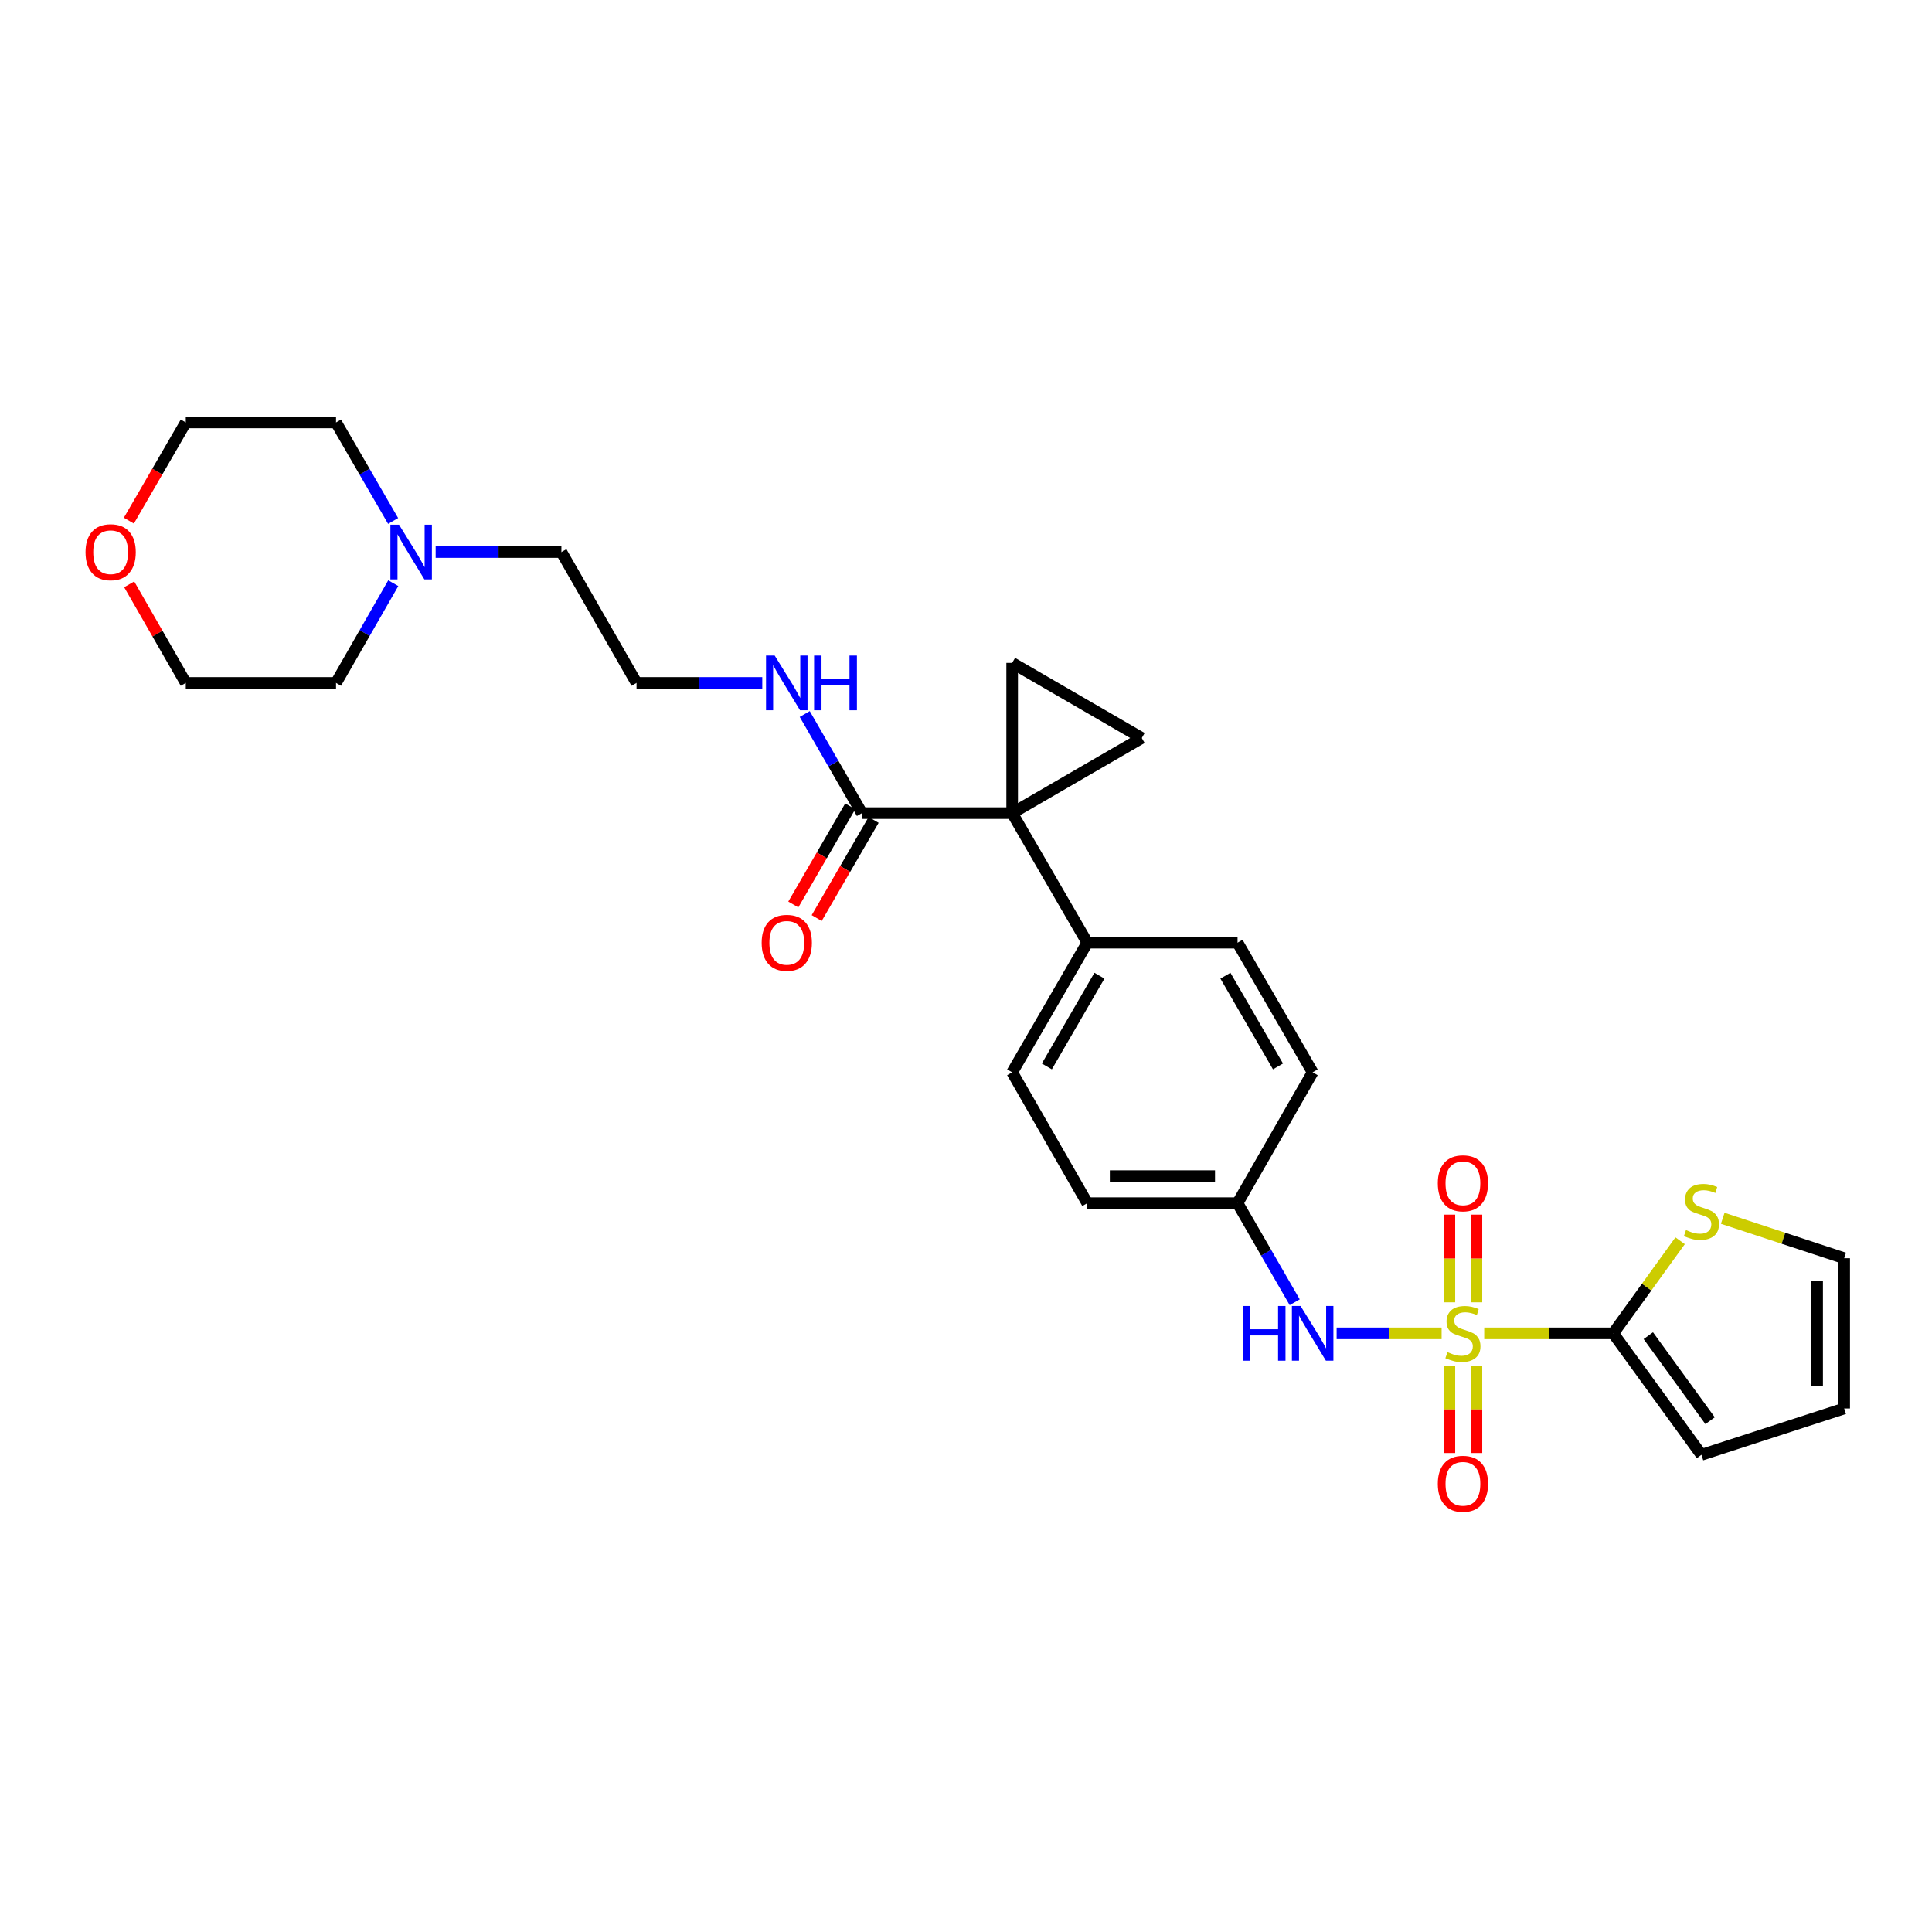 <?xml version='1.0' encoding='iso-8859-1'?>
<svg version='1.1' baseProfile='full'
              xmlns='http://www.w3.org/2000/svg'
                      xmlns:rdkit='http://www.rdkit.org/xml'
                      xmlns:xlink='http://www.w3.org/1999/xlink'
                  xml:space='preserve'
width='1000px' height='1000px' viewBox='0 0 1000 1000'>
<!-- END OF HEADER -->
<rect style='opacity:1.0;fill:#FFFFFF;stroke:none' width='1000' height='1000' x='0' y='0'> </rect>
<path class='bond-1' d='M 768.229,690.143 L 801.608,690.143' style='fill:none;fill-rule:evenodd;stroke:#CCCC00;stroke-width:6px;stroke-linecap:butt;stroke-linejoin:miter;stroke-opacity:1' />
<path class='bond-1' d='M 801.608,690.143 L 834.987,690.143' style='fill:none;fill-rule:evenodd;stroke:#000000;stroke-width:6px;stroke-linecap:butt;stroke-linejoin:miter;stroke-opacity:1' />
<path class='bond-4' d='M 746.18,690.143 L 719.009,690.143' style='fill:none;fill-rule:evenodd;stroke:#CCCC00;stroke-width:6px;stroke-linecap:butt;stroke-linejoin:miter;stroke-opacity:1' />
<path class='bond-4' d='M 719.009,690.143 L 691.838,690.143' style='fill:none;fill-rule:evenodd;stroke:#0000FF;stroke-width:6px;stroke-linecap:butt;stroke-linejoin:miter;stroke-opacity:1' />
<path class='bond-7' d='M 750.205,706.968 L 750.205,729.525' style='fill:none;fill-rule:evenodd;stroke:#CCCC00;stroke-width:6px;stroke-linecap:butt;stroke-linejoin:miter;stroke-opacity:1' />
<path class='bond-7' d='M 750.205,729.525 L 750.205,752.082' style='fill:none;fill-rule:evenodd;stroke:#FF0000;stroke-width:6px;stroke-linecap:butt;stroke-linejoin:miter;stroke-opacity:1' />
<path class='bond-7' d='M 764.203,706.968 L 764.203,729.525' style='fill:none;fill-rule:evenodd;stroke:#CCCC00;stroke-width:6px;stroke-linecap:butt;stroke-linejoin:miter;stroke-opacity:1' />
<path class='bond-7' d='M 764.203,729.525 L 764.203,752.082' style='fill:none;fill-rule:evenodd;stroke:#FF0000;stroke-width:6px;stroke-linecap:butt;stroke-linejoin:miter;stroke-opacity:1' />
<path class='bond-8' d='M 764.203,674.08 L 764.203,651.387' style='fill:none;fill-rule:evenodd;stroke:#CCCC00;stroke-width:6px;stroke-linecap:butt;stroke-linejoin:miter;stroke-opacity:1' />
<path class='bond-8' d='M 764.203,651.387 L 764.203,628.694' style='fill:none;fill-rule:evenodd;stroke:#FF0000;stroke-width:6px;stroke-linecap:butt;stroke-linejoin:miter;stroke-opacity:1' />
<path class='bond-8' d='M 750.205,674.08 L 750.205,651.387' style='fill:none;fill-rule:evenodd;stroke:#CCCC00;stroke-width:6px;stroke-linecap:butt;stroke-linejoin:miter;stroke-opacity:1' />
<path class='bond-8' d='M 750.205,651.387 L 750.205,628.694' style='fill:none;fill-rule:evenodd;stroke:#FF0000;stroke-width:6px;stroke-linecap:butt;stroke-linejoin:miter;stroke-opacity:1' />
<path class='bond-0' d='M 523.896,420.875 L 562.787,487.934' style='fill:none;fill-rule:evenodd;stroke:#000000;stroke-width:6px;stroke-linecap:butt;stroke-linejoin:miter;stroke-opacity:1' />
<path class='bond-2' d='M 523.896,420.875 L 523.896,343.109' style='fill:none;fill-rule:evenodd;stroke:#000000;stroke-width:6px;stroke-linecap:butt;stroke-linejoin:miter;stroke-opacity:1' />
<path class='bond-3' d='M 523.896,420.875 L 590.977,381.992' style='fill:none;fill-rule:evenodd;stroke:#000000;stroke-width:6px;stroke-linecap:butt;stroke-linejoin:miter;stroke-opacity:1' />
<path class='bond-5' d='M 523.896,420.875 L 446.129,420.875' style='fill:none;fill-rule:evenodd;stroke:#000000;stroke-width:6px;stroke-linecap:butt;stroke-linejoin:miter;stroke-opacity:1' />
<path class='bond-6' d='M 834.987,690.143 L 852.308,666.18' style='fill:none;fill-rule:evenodd;stroke:#000000;stroke-width:6px;stroke-linecap:butt;stroke-linejoin:miter;stroke-opacity:1' />
<path class='bond-6' d='M 852.308,666.18 L 869.63,642.216' style='fill:none;fill-rule:evenodd;stroke:#CCCC00;stroke-width:6px;stroke-linecap:butt;stroke-linejoin:miter;stroke-opacity:1' />
<path class='bond-11' d='M 834.987,690.143 L 880.659,753.01' style='fill:none;fill-rule:evenodd;stroke:#000000;stroke-width:6px;stroke-linecap:butt;stroke-linejoin:miter;stroke-opacity:1' />
<path class='bond-11' d='M 853.162,691.346 L 885.133,735.353' style='fill:none;fill-rule:evenodd;stroke:#000000;stroke-width:6px;stroke-linecap:butt;stroke-linejoin:miter;stroke-opacity:1' />
<path class='bond-30' d='M 523.896,343.109 L 590.977,381.992' style='fill:none;fill-rule:evenodd;stroke:#000000;stroke-width:6px;stroke-linecap:butt;stroke-linejoin:miter;stroke-opacity:1' />
<path class='bond-17' d='M 670.139,674.038 L 655.346,648.395' style='fill:none;fill-rule:evenodd;stroke:#0000FF;stroke-width:6px;stroke-linecap:butt;stroke-linejoin:miter;stroke-opacity:1' />
<path class='bond-17' d='M 655.346,648.395 L 640.554,622.751' style='fill:none;fill-rule:evenodd;stroke:#000000;stroke-width:6px;stroke-linecap:butt;stroke-linejoin:miter;stroke-opacity:1' />
<path class='bond-13' d='M 440.074,417.364 L 425.343,442.764' style='fill:none;fill-rule:evenodd;stroke:#000000;stroke-width:6px;stroke-linecap:butt;stroke-linejoin:miter;stroke-opacity:1' />
<path class='bond-13' d='M 425.343,442.764 L 410.612,468.165' style='fill:none;fill-rule:evenodd;stroke:#FF0000;stroke-width:6px;stroke-linecap:butt;stroke-linejoin:miter;stroke-opacity:1' />
<path class='bond-13' d='M 452.183,424.387 L 437.452,449.787' style='fill:none;fill-rule:evenodd;stroke:#000000;stroke-width:6px;stroke-linecap:butt;stroke-linejoin:miter;stroke-opacity:1' />
<path class='bond-13' d='M 437.452,449.787 L 422.721,475.187' style='fill:none;fill-rule:evenodd;stroke:#FF0000;stroke-width:6px;stroke-linecap:butt;stroke-linejoin:miter;stroke-opacity:1' />
<path class='bond-15' d='M 446.129,420.875 L 431.33,395.228' style='fill:none;fill-rule:evenodd;stroke:#000000;stroke-width:6px;stroke-linecap:butt;stroke-linejoin:miter;stroke-opacity:1' />
<path class='bond-15' d='M 431.33,395.228 L 416.531,369.58' style='fill:none;fill-rule:evenodd;stroke:#0000FF;stroke-width:6px;stroke-linecap:butt;stroke-linejoin:miter;stroke-opacity:1' />
<path class='bond-12' d='M 891.684,630.583 L 923.115,640.917' style='fill:none;fill-rule:evenodd;stroke:#CCCC00;stroke-width:6px;stroke-linecap:butt;stroke-linejoin:miter;stroke-opacity:1' />
<path class='bond-12' d='M 923.115,640.917 L 954.545,651.252' style='fill:none;fill-rule:evenodd;stroke:#000000;stroke-width:6px;stroke-linecap:butt;stroke-linejoin:miter;stroke-opacity:1' />
<path class='bond-9' d='M 562.787,487.934 L 523.896,555.023' style='fill:none;fill-rule:evenodd;stroke:#000000;stroke-width:6px;stroke-linecap:butt;stroke-linejoin:miter;stroke-opacity:1' />
<path class='bond-9' d='M 569.064,505.018 L 541.84,551.98' style='fill:none;fill-rule:evenodd;stroke:#000000;stroke-width:6px;stroke-linecap:butt;stroke-linejoin:miter;stroke-opacity:1' />
<path class='bond-29' d='M 562.787,487.934 L 640.554,487.934' style='fill:none;fill-rule:evenodd;stroke:#000000;stroke-width:6px;stroke-linecap:butt;stroke-linejoin:miter;stroke-opacity:1' />
<path class='bond-10' d='M 225.489,285.74 L 258.034,285.74' style='fill:none;fill-rule:evenodd;stroke:#0000FF;stroke-width:6px;stroke-linecap:butt;stroke-linejoin:miter;stroke-opacity:1' />
<path class='bond-10' d='M 258.034,285.74 L 290.579,285.74' style='fill:none;fill-rule:evenodd;stroke:#000000;stroke-width:6px;stroke-linecap:butt;stroke-linejoin:miter;stroke-opacity:1' />
<path class='bond-24' d='M 203.475,269.642 L 188.702,244.15' style='fill:none;fill-rule:evenodd;stroke:#0000FF;stroke-width:6px;stroke-linecap:butt;stroke-linejoin:miter;stroke-opacity:1' />
<path class='bond-24' d='M 188.702,244.15 L 173.929,218.658' style='fill:none;fill-rule:evenodd;stroke:#000000;stroke-width:6px;stroke-linecap:butt;stroke-linejoin:miter;stroke-opacity:1' />
<path class='bond-25' d='M 203.557,301.852 L 188.743,327.664' style='fill:none;fill-rule:evenodd;stroke:#0000FF;stroke-width:6px;stroke-linecap:butt;stroke-linejoin:miter;stroke-opacity:1' />
<path class='bond-25' d='M 188.743,327.664 L 173.929,353.475' style='fill:none;fill-rule:evenodd;stroke:#000000;stroke-width:6px;stroke-linecap:butt;stroke-linejoin:miter;stroke-opacity:1' />
<path class='bond-14' d='M 880.659,753.01 L 954.545,729.035' style='fill:none;fill-rule:evenodd;stroke:#000000;stroke-width:6px;stroke-linecap:butt;stroke-linejoin:miter;stroke-opacity:1' />
<path class='bond-28' d='M 954.545,651.252 L 954.545,729.035' style='fill:none;fill-rule:evenodd;stroke:#000000;stroke-width:6px;stroke-linecap:butt;stroke-linejoin:miter;stroke-opacity:1' />
<path class='bond-28' d='M 940.547,662.92 L 940.547,717.367' style='fill:none;fill-rule:evenodd;stroke:#000000;stroke-width:6px;stroke-linecap:butt;stroke-linejoin:miter;stroke-opacity:1' />
<path class='bond-22' d='M 394.553,353.475 L 362.012,353.475' style='fill:none;fill-rule:evenodd;stroke:#0000FF;stroke-width:6px;stroke-linecap:butt;stroke-linejoin:miter;stroke-opacity:1' />
<path class='bond-22' d='M 362.012,353.475 L 329.471,353.475' style='fill:none;fill-rule:evenodd;stroke:#000000;stroke-width:6px;stroke-linecap:butt;stroke-linejoin:miter;stroke-opacity:1' />
<path class='bond-16' d='M 66.867,302.453 L 81.514,327.964' style='fill:none;fill-rule:evenodd;stroke:#FF0000;stroke-width:6px;stroke-linecap:butt;stroke-linejoin:miter;stroke-opacity:1' />
<path class='bond-16' d='M 81.514,327.964 L 96.162,353.475' style='fill:none;fill-rule:evenodd;stroke:#000000;stroke-width:6px;stroke-linecap:butt;stroke-linejoin:miter;stroke-opacity:1' />
<path class='bond-31' d='M 66.697,269.481 L 81.429,244.07' style='fill:none;fill-rule:evenodd;stroke:#FF0000;stroke-width:6px;stroke-linecap:butt;stroke-linejoin:miter;stroke-opacity:1' />
<path class='bond-31' d='M 81.429,244.07 L 96.162,218.658' style='fill:none;fill-rule:evenodd;stroke:#000000;stroke-width:6px;stroke-linecap:butt;stroke-linejoin:miter;stroke-opacity:1' />
<path class='bond-20' d='M 640.554,622.751 L 679.429,555.023' style='fill:none;fill-rule:evenodd;stroke:#000000;stroke-width:6px;stroke-linecap:butt;stroke-linejoin:miter;stroke-opacity:1' />
<path class='bond-21' d='M 640.554,622.751 L 562.787,622.751' style='fill:none;fill-rule:evenodd;stroke:#000000;stroke-width:6px;stroke-linecap:butt;stroke-linejoin:miter;stroke-opacity:1' />
<path class='bond-21' d='M 628.889,608.753 L 574.452,608.753' style='fill:none;fill-rule:evenodd;stroke:#000000;stroke-width:6px;stroke-linecap:butt;stroke-linejoin:miter;stroke-opacity:1' />
<path class='bond-18' d='M 523.896,555.023 L 562.787,622.751' style='fill:none;fill-rule:evenodd;stroke:#000000;stroke-width:6px;stroke-linecap:butt;stroke-linejoin:miter;stroke-opacity:1' />
<path class='bond-19' d='M 640.554,487.934 L 679.429,555.023' style='fill:none;fill-rule:evenodd;stroke:#000000;stroke-width:6px;stroke-linecap:butt;stroke-linejoin:miter;stroke-opacity:1' />
<path class='bond-19' d='M 634.274,505.015 L 661.486,551.978' style='fill:none;fill-rule:evenodd;stroke:#000000;stroke-width:6px;stroke-linecap:butt;stroke-linejoin:miter;stroke-opacity:1' />
<path class='bond-23' d='M 329.471,353.475 L 290.579,285.74' style='fill:none;fill-rule:evenodd;stroke:#000000;stroke-width:6px;stroke-linecap:butt;stroke-linejoin:miter;stroke-opacity:1' />
<path class='bond-26' d='M 173.929,218.658 L 96.162,218.658' style='fill:none;fill-rule:evenodd;stroke:#000000;stroke-width:6px;stroke-linecap:butt;stroke-linejoin:miter;stroke-opacity:1' />
<path class='bond-27' d='M 173.929,353.475 L 96.162,353.475' style='fill:none;fill-rule:evenodd;stroke:#000000;stroke-width:6px;stroke-linecap:butt;stroke-linejoin:miter;stroke-opacity:1' />
<path  class='atom-0' d='M 749.204 699.863
Q 749.524 699.983, 750.844 700.543
Q 752.164 701.103, 753.604 701.463
Q 755.084 701.783, 756.524 701.783
Q 759.204 701.783, 760.764 700.503
Q 762.324 699.183, 762.324 696.903
Q 762.324 695.343, 761.524 694.383
Q 760.764 693.423, 759.564 692.903
Q 758.364 692.383, 756.364 691.783
Q 753.844 691.023, 752.324 690.303
Q 750.844 689.583, 749.764 688.063
Q 748.724 686.543, 748.724 683.983
Q 748.724 680.423, 751.124 678.223
Q 753.564 676.023, 758.364 676.023
Q 761.644 676.023, 765.364 677.583
L 764.444 680.663
Q 761.044 679.263, 758.484 679.263
Q 755.724 679.263, 754.204 680.423
Q 752.684 681.543, 752.724 683.503
Q 752.724 685.023, 753.484 685.943
Q 754.284 686.863, 755.404 687.383
Q 756.564 687.903, 758.484 688.503
Q 761.044 689.303, 762.564 690.103
Q 764.084 690.903, 765.164 692.543
Q 766.284 694.143, 766.284 696.903
Q 766.284 700.823, 763.644 702.943
Q 761.044 705.023, 756.684 705.023
Q 754.164 705.023, 752.244 704.463
Q 750.364 703.943, 748.124 703.023
L 749.204 699.863
' fill='#CCCC00'/>
<path  class='atom-5' d='M 643.209 675.983
L 647.049 675.983
L 647.049 688.023
L 661.529 688.023
L 661.529 675.983
L 665.369 675.983
L 665.369 704.303
L 661.529 704.303
L 661.529 691.223
L 647.049 691.223
L 647.049 704.303
L 643.209 704.303
L 643.209 675.983
' fill='#0000FF'/>
<path  class='atom-5' d='M 673.169 675.983
L 682.449 690.983
Q 683.369 692.463, 684.849 695.143
Q 686.329 697.823, 686.409 697.983
L 686.409 675.983
L 690.169 675.983
L 690.169 704.303
L 686.289 704.303
L 676.329 687.903
Q 675.169 685.983, 673.929 683.783
Q 672.729 681.583, 672.369 680.903
L 672.369 704.303
L 668.689 704.303
L 668.689 675.983
L 673.169 675.983
' fill='#0000FF'/>
<path  class='atom-7' d='M 872.659 636.678
Q 872.979 636.798, 874.299 637.358
Q 875.619 637.918, 877.059 638.278
Q 878.539 638.598, 879.979 638.598
Q 882.659 638.598, 884.219 637.318
Q 885.779 635.998, 885.779 633.718
Q 885.779 632.158, 884.979 631.198
Q 884.219 630.238, 883.019 629.718
Q 881.819 629.198, 879.819 628.598
Q 877.299 627.838, 875.779 627.118
Q 874.299 626.398, 873.219 624.878
Q 872.179 623.358, 872.179 620.798
Q 872.179 617.238, 874.579 615.038
Q 877.019 612.838, 881.819 612.838
Q 885.099 612.838, 888.819 614.398
L 887.899 617.478
Q 884.499 616.078, 881.939 616.078
Q 879.179 616.078, 877.659 617.238
Q 876.139 618.358, 876.179 620.318
Q 876.179 621.838, 876.939 622.758
Q 877.739 623.678, 878.859 624.198
Q 880.019 624.718, 881.939 625.318
Q 884.499 626.118, 886.019 626.918
Q 887.539 627.718, 888.619 629.358
Q 889.739 630.958, 889.739 633.718
Q 889.739 637.638, 887.099 639.758
Q 884.499 641.838, 880.139 641.838
Q 877.619 641.838, 875.699 641.278
Q 873.819 640.758, 871.579 639.838
L 872.659 636.678
' fill='#CCCC00'/>
<path  class='atom-8' d='M 744.204 768.006
Q 744.204 761.206, 747.564 757.406
Q 750.924 753.606, 757.204 753.606
Q 763.484 753.606, 766.844 757.406
Q 770.204 761.206, 770.204 768.006
Q 770.204 774.886, 766.804 778.806
Q 763.404 782.686, 757.204 782.686
Q 750.964 782.686, 747.564 778.806
Q 744.204 774.926, 744.204 768.006
M 757.204 779.486
Q 761.524 779.486, 763.844 776.606
Q 766.204 773.686, 766.204 768.006
Q 766.204 762.446, 763.844 759.646
Q 761.524 756.806, 757.204 756.806
Q 752.884 756.806, 750.524 759.606
Q 748.204 762.406, 748.204 768.006
Q 748.204 773.726, 750.524 776.606
Q 752.884 779.486, 757.204 779.486
' fill='#FF0000'/>
<path  class='atom-9' d='M 744.204 612.472
Q 744.204 605.672, 747.564 601.872
Q 750.924 598.072, 757.204 598.072
Q 763.484 598.072, 766.844 601.872
Q 770.204 605.672, 770.204 612.472
Q 770.204 619.352, 766.804 623.272
Q 763.404 627.152, 757.204 627.152
Q 750.964 627.152, 747.564 623.272
Q 744.204 619.392, 744.204 612.472
M 757.204 623.952
Q 761.524 623.952, 763.844 621.072
Q 766.204 618.152, 766.204 612.472
Q 766.204 606.912, 763.844 604.112
Q 761.524 601.272, 757.204 601.272
Q 752.884 601.272, 750.524 604.072
Q 748.204 606.872, 748.204 612.472
Q 748.204 618.192, 750.524 621.072
Q 752.884 623.952, 757.204 623.952
' fill='#FF0000'/>
<path  class='atom-11' d='M 206.545 271.58
L 215.825 286.58
Q 216.745 288.06, 218.225 290.74
Q 219.705 293.42, 219.785 293.58
L 219.785 271.58
L 223.545 271.58
L 223.545 299.9
L 219.665 299.9
L 209.705 283.5
Q 208.545 281.58, 207.305 279.38
Q 206.105 277.18, 205.745 276.5
L 205.745 299.9
L 202.065 299.9
L 202.065 271.58
L 206.545 271.58
' fill='#0000FF'/>
<path  class='atom-14' d='M 394.237 488.014
Q 394.237 481.214, 397.597 477.414
Q 400.957 473.614, 407.237 473.614
Q 413.517 473.614, 416.877 477.414
Q 420.237 481.214, 420.237 488.014
Q 420.237 494.894, 416.837 498.814
Q 413.437 502.694, 407.237 502.694
Q 400.997 502.694, 397.597 498.814
Q 394.237 494.934, 394.237 488.014
M 407.237 499.494
Q 411.557 499.494, 413.877 496.614
Q 416.237 493.694, 416.237 488.014
Q 416.237 482.454, 413.877 479.654
Q 411.557 476.814, 407.237 476.814
Q 402.917 476.814, 400.557 479.614
Q 398.237 482.414, 398.237 488.014
Q 398.237 493.734, 400.557 496.614
Q 402.917 499.494, 407.237 499.494
' fill='#FF0000'/>
<path  class='atom-16' d='M 400.977 339.315
L 410.257 354.315
Q 411.177 355.795, 412.657 358.475
Q 414.137 361.155, 414.217 361.315
L 414.217 339.315
L 417.977 339.315
L 417.977 367.635
L 414.097 367.635
L 404.137 351.235
Q 402.977 349.315, 401.737 347.115
Q 400.537 344.915, 400.177 344.235
L 400.177 367.635
L 396.497 367.635
L 396.497 339.315
L 400.977 339.315
' fill='#0000FF'/>
<path  class='atom-16' d='M 421.377 339.315
L 425.217 339.315
L 425.217 351.355
L 439.697 351.355
L 439.697 339.315
L 443.537 339.315
L 443.537 367.635
L 439.697 367.635
L 439.697 354.555
L 425.217 354.555
L 425.217 367.635
L 421.377 367.635
L 421.377 339.315
' fill='#0000FF'/>
<path  class='atom-17' d='M 44.271 285.82
Q 44.271 279.02, 47.631 275.22
Q 50.991 271.42, 57.271 271.42
Q 63.551 271.42, 66.911 275.22
Q 70.271 279.02, 70.271 285.82
Q 70.271 292.7, 66.871 296.62
Q 63.471 300.5, 57.271 300.5
Q 51.031 300.5, 47.631 296.62
Q 44.271 292.74, 44.271 285.82
M 57.271 297.3
Q 61.591 297.3, 63.911 294.42
Q 66.271 291.5, 66.271 285.82
Q 66.271 280.26, 63.911 277.46
Q 61.591 274.62, 57.271 274.62
Q 52.951 274.62, 50.591 277.42
Q 48.271 280.22, 48.271 285.82
Q 48.271 291.54, 50.591 294.42
Q 52.951 297.3, 57.271 297.3
' fill='#FF0000'/>
</svg>
